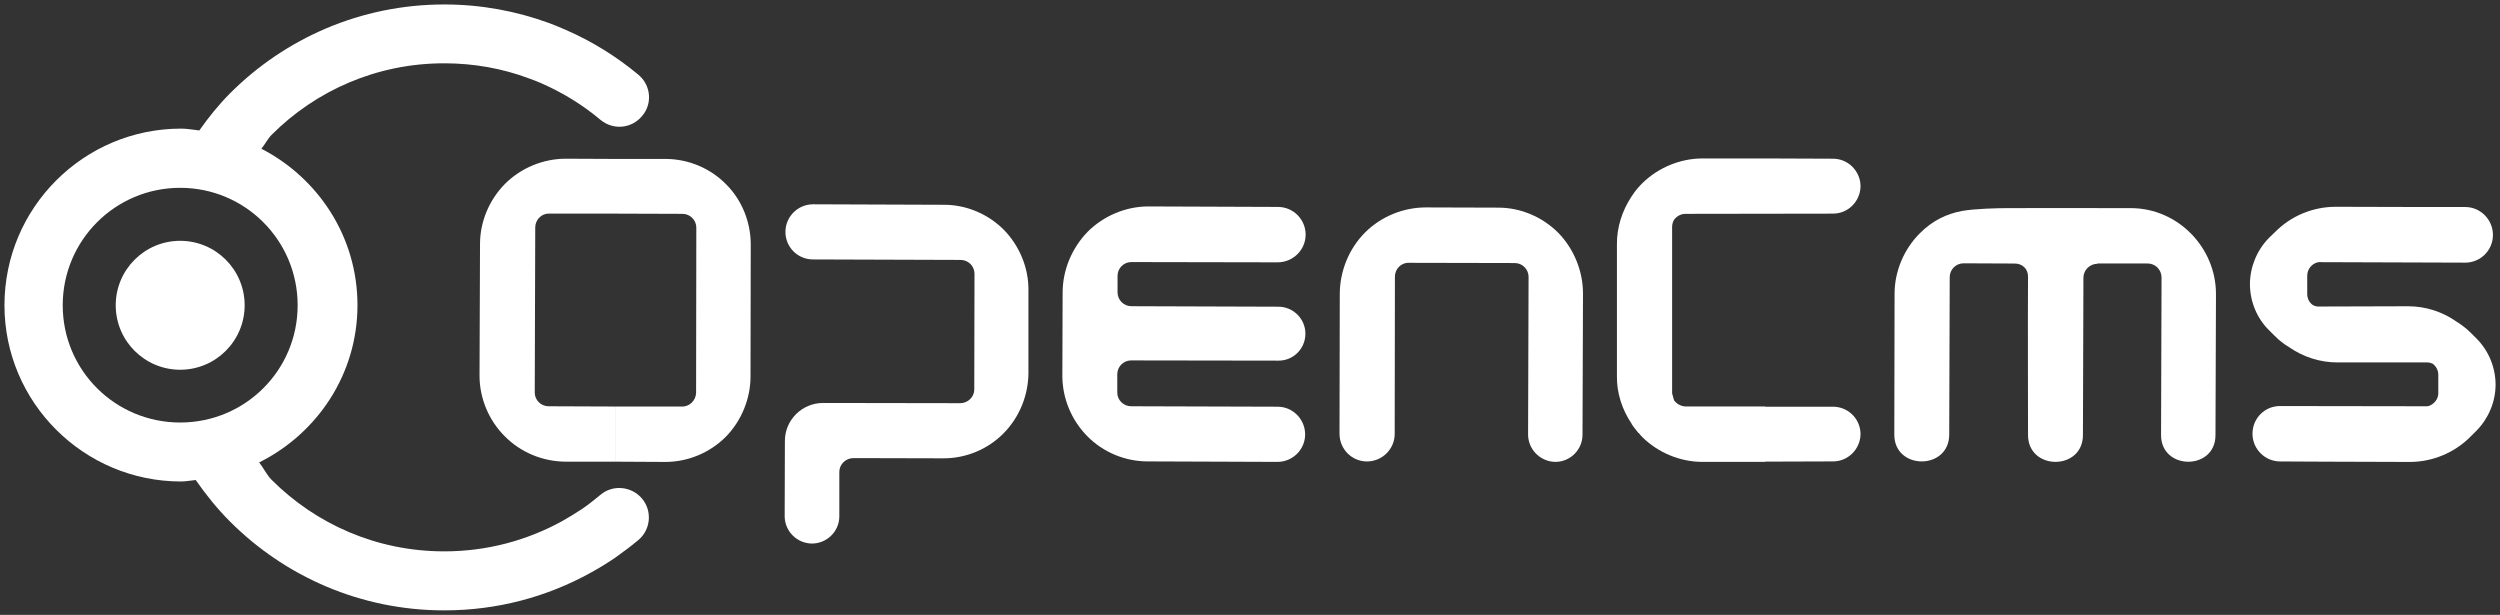 <?xml version="1.0" encoding="utf-8"?>
<!-- Generator: Adobe Illustrator 23.0.0, SVG Export Plug-In . SVG Version: 6.00 Build 0)  -->
<svg version="1.1"
	 id="svg2996" xmlns:cc="http://creativecommons.org/ns#" xmlns:dc="http://purl.org/dc/elements/1.1/" xmlns:rdf="http://www.w3.org/1999/02/22-rdf-syntax-ns#" xmlns:svg="http://www.w3.org/2000/svg"
	 xmlns="http://www.w3.org/2000/svg" xmlns:xlink="http://www.w3.org/1999/xlink" x="0px" y="0px" viewBox="0 0 559.98 137.73"
	 style="enable-background:new 0 0 559.98 137.73;" xml:space="preserve">
<rect x="0" y="0" width="559.98" height="137.73" fill="#333333" stroke="none"/>
<style type="text/css">
	.st0{fill:#FFFFFF;}
</style>
<path id="path3158" class="st0" d="M142.98,16.73c-4.87-4.06-10.37-7.49-16.42-10.11c-1.23-0.53-2.41-1.02-3.53-1.44
	C115.71,2.5,107.8,1,99.56,1h-0.05C80.79,1,63.84,8.59,51.54,20.89c-2.55,2.56-4.81,5.37-6.89,8.33c-1.36-0.14-2.68-0.41-4.07-0.41
	C18.76,28.81,1,46.51,1,68.38c0,21.77,17.76,39.47,39.57,39.47c1.12,0,2.17-0.24,3.27-0.33c2.31,3.32,4.84,6.46,7.69,9.31
	c12.3,12.3,29.25,19.89,47.97,19.89h0.05c11.87,0,23.05-3.05,32.78-8.45c1.87-1.02,3.69-2.14,5.5-3.37
	c1.88-1.34,3.58-2.62,5.13-3.91c2.78-2.3,3.21-6.47,0.86-9.3c-2.36-2.78-6.52-3.21-9.31-0.86c-1.5,1.23-2.83,2.3-4.12,3.16
	c-1.44,0.96-2.94,1.87-4.44,2.72c-7.86,4.33-16.84,6.79-26.42,6.79h-0.05c-15.08,0-28.72-6.09-38.66-16.04
	c-1.13-1.13-1.77-2.64-2.77-3.88c13-6.47,22.02-19.75,22.02-35.22c0-15.34-8.8-28.48-21.53-35.05c0.84-1,1.41-2.21,2.33-3.14
	c9.89-9.89,23.53-15.99,38.61-15.99h0.05c6.63,0,13.05,1.17,18.93,3.37c1.07,0.38,1.98,0.75,2.84,1.12
	c4.76,2.09,9.2,4.81,13.21,8.18c2.84,2.35,6.95,1.98,9.31-0.86C146.19,23.25,145.82,19.08,142.98,16.73 M40.36,42.07
	c14.54,0,26.31,11.76,26.31,26.31c0,14.55-11.76,26.26-26.31,26.26c-14.55,0-26.31-11.71-26.31-26.26
	C14.05,53.84,25.81,42.07,40.36,42.07"/>
<path id="path3160" class="st0" d="M374.97,49.24c0.59-0.8,1.5-1.34,2.57-1.34l33.05-0.05c3.32,0,6.04-2.68,6.15-5.99v-0.32
	c-0.11-3.32-2.84-5.99-6.15-5.99l-15.19-0.06h-14.01c-5.02,0-9.95,2.03-13.53,5.56c-0.27,0.27-0.54,0.54-0.75,0.8
	c-0.06,0.06-0.06,0.06-0.11,0.11c-0.16,0.16-0.32,0.38-0.48,0.59c-0.11,0.1-0.21,0.21-0.27,0.32c-0.11,0.16-0.21,0.27-0.27,0.38
	c-0.16,0.21-0.32,0.43-0.48,0.69c-2.14,3.21-3.37,7.01-3.32,10.86v29.41c-0.06,3.85,1.18,7.59,3.32,10.75v0.05
	c0.16,0.21,0.32,0.43,0.48,0.69c0.06,0.11,0.16,0.21,0.27,0.32c0.05,0.11,0.16,0.21,0.27,0.38c0.16,0.16,0.32,0.37,0.48,0.59
	c0.06,0,0.06,0.05,0.11,0.05c0.21,0.27,0.48,0.59,0.75,0.86c3.58,3.53,8.5,5.56,13.53,5.56h14.01v-0.06l15.19-0.05
	c3.32,0,6.04-2.67,6.15-5.99v-0.32c-0.11-3.32-2.84-5.94-6.15-5.94H395.4v-0.05h-17.86c-1.07-0.06-1.98-0.59-2.57-1.39l-0.43-1.55
	V50.84C374.54,50.25,374.7,49.72,374.97,49.24"/>
<path id="path3162" class="st0" d="M554.71,75.82l-1.28-1.28c-0.96-0.96-2.03-1.77-3.21-2.51c-3.1-2.19-6.9-3.43-10.8-3.43
	l-20.11,0.06c-0.43,0-0.85-0.11-1.23-0.32c-0.8-0.54-1.28-1.44-1.28-2.51v-4.06c0-1.44,0.96-2.62,2.24-2.99
	c0.11,0,0.21-0.06,0.32-0.06l32.84,0.11c3.42,0,6.2-2.78,6.2-6.2s-2.78-6.26-6.2-6.26h-9.95l-18.61-0.05h-0.05h-0.43
	c-5.08,0-10,2.03-13.58,5.67l-1.39,1.34c-2.67,2.73-4.22,6.53-4.22,10.32c0,3.85,1.55,7.65,4.28,10.32l1.28,1.28
	c0.96,0.96,2.03,1.82,3.21,2.51c3.15,2.19,6.9,3.42,10.8,3.42h20.11c0.43,0,0.86,0.11,1.23,0.27c0.8,0.59,1.28,1.5,1.28,2.51v4.12
	c0,1.34-0.97,2.51-2.25,2.89C543.8,91,543.69,91,543.58,91l-32.78-0.05c-3.47-0.06-6.26,2.73-6.26,6.2c0,3.42,2.78,6.21,6.21,6.21
	l9.95,0.05l18.61,0.06h0.06h0.43c5.08,0,10.05-2.09,13.58-5.67l1.39-1.39c2.67-2.73,4.22-6.47,4.22-10.27
	C558.98,82.29,557.43,78.54,554.71,75.82"/>
<path id="path3164" class="st0" d="M469.84,59.08v-0.06h11.23c1.71,0,3.1,1.39,3.1,3.16l-0.11,35.29c0,7.91,12.19,7.97,12.19,0
	l0.11-31.6c0-10.43-8.51-19.2-18.99-19.25h-3.48c-9.2,0-15.02-0.05-24.39,0c-1.76,0-7.16,0.11-10.05,0.64
	c-3.37,0.64-6.52,2.09-9.41,4.98c-3.58,3.58-5.67,8.5-5.67,13.58l-0.06,31.5c-0.05,8.02,12.3,8.07,12.3,0l0.11-35.24
	c0-1.71,1.39-3.1,3.1-3.1l11.45,0.05c1.87,0,2.99,1.34,2.99,2.89c-0.06,11.82,0,23.69,0,35.45c-0.06,8.08,12.3,8.13,12.3,0.06
	l0.11-35.24C466.68,60.47,468.13,59.08,469.84,59.08"/>
<path id="path3166" class="st0" d="M54.8,68.38c0,7.97-6.47,14.44-14.44,14.44c-7.97,0-14.44-6.47-14.44-14.44
	c0-7.97,6.47-14.44,14.44-14.44C48.33,53.94,54.8,60.41,54.8,68.38"/>
<path id="path3168" class="st0" d="M211.49,45.87l-29.36-0.11c-3.42,0-6.2,2.78-6.2,6.2c0,3.37,2.73,6.15,6.15,6.15l33.1,0.11
	c1.71,0,3.1,1.39,3.1,3.1l-0.05,25.94c0,1.66-1.44,3.05-3.16,3.05l-30.7-0.05c-4.71,0-8.56,3.8-8.56,8.5l-0.05,16.84
	c0,3.37,2.72,6.1,6.09,6.15c3.37,0,6.15-2.72,6.15-6.09v-9.95c0-1.71,1.44-3.1,3.16-3.1l20.21,0.05c5.03,0,9.9-2.03,13.43-5.61
	c3.53-3.58,5.51-8.45,5.56-13.42V65.01c0.06-4.98-1.98-9.89-5.45-13.48C221.38,47.96,216.51,45.87,211.49,45.87"/>
<path id="path3170" class="st0" d="M253.41,58.7l32.78,0.06c3.42,0,6.26-2.78,6.26-6.2c0-3.43-2.78-6.21-6.2-6.21l-29.04-0.11
	c-5.02,0-10,2.09-13.58,5.67c-3.53,3.64-5.61,8.56-5.61,13.64l-0.06,18.66c0,4.97,2.03,9.89,5.56,13.47
	c3.58,3.64,8.5,5.67,13.53,5.67l29.09,0.11c3.42,0,6.2-2.78,6.2-6.15c0-3.42-2.78-6.21-6.15-6.21L253.36,91
	c-1.71,0-3.1-1.39-3.1-3.05v-4.12c0-1.71,1.39-3.1,3.1-3.1l32.94,0.05c3.37,0.06,6.1-2.67,6.1-6.04c0-3.32-2.73-6.04-6.04-6.04
	l-32.94-0.11c-1.71,0-3.1-1.39-3.1-3.1v-3.69C250.31,60.09,251.7,58.7,253.41,58.7"/>
<path id="path3172" class="st0" d="M335.61,46.51l-16.2-0.05c-5.08,0-10.06,2.03-13.64,5.61c-3.58,3.58-5.61,8.56-5.67,13.58
	l-0.06,31.5c0,3.42,2.73,6.21,6.15,6.21s6.21-2.78,6.21-6.15l0.05-35.24c0-1.71,1.39-3.16,3.1-3.1l23.74,0.05
	c1.71,0,3.1,1.39,3.1,3.1l-0.11,35.29c0,3.37,2.73,6.09,6.09,6.15c3.37,0,6.1-2.73,6.1-6.1l0.11-31.6c0-5.03-2.03-10-5.51-13.58
	C345.5,48.59,340.64,46.51,335.61,46.51"/>
<path id="path3174" class="st0" d="M149.24,35.6H137.9v12.25l14.97,0.05c1.71,0,3.1,1.39,3.1,3.1l-0.05,37.01
	c-0.06,1.66-1.44,3.1-3.16,3.05H137.9v12.35l11.12,0.06c5.03,0,9.95-2.03,13.53-5.61c3.53-3.58,5.56-8.56,5.56-13.53l0.05-29.57
	c0-5.02-1.98-9.95-5.51-13.47C159.13,37.69,154.27,35.66,149.24,35.6 M137.9,35.6l-11.18-0.05c-5.02,0-9.95,2.03-13.53,5.56
	c-3.58,3.58-5.67,8.51-5.67,13.53l-0.11,29.52c0,4.97,2.03,9.95,5.62,13.53c3.58,3.64,8.5,5.67,13.58,5.72h11.28V91.06L122.88,91
	c-1.71,0-3.1-1.39-3.1-3.05l0.11-37c0-1.71,1.39-3.16,3.1-3.1h14.92L137.9,35.6L137.9,35.6z"/>
</svg>

